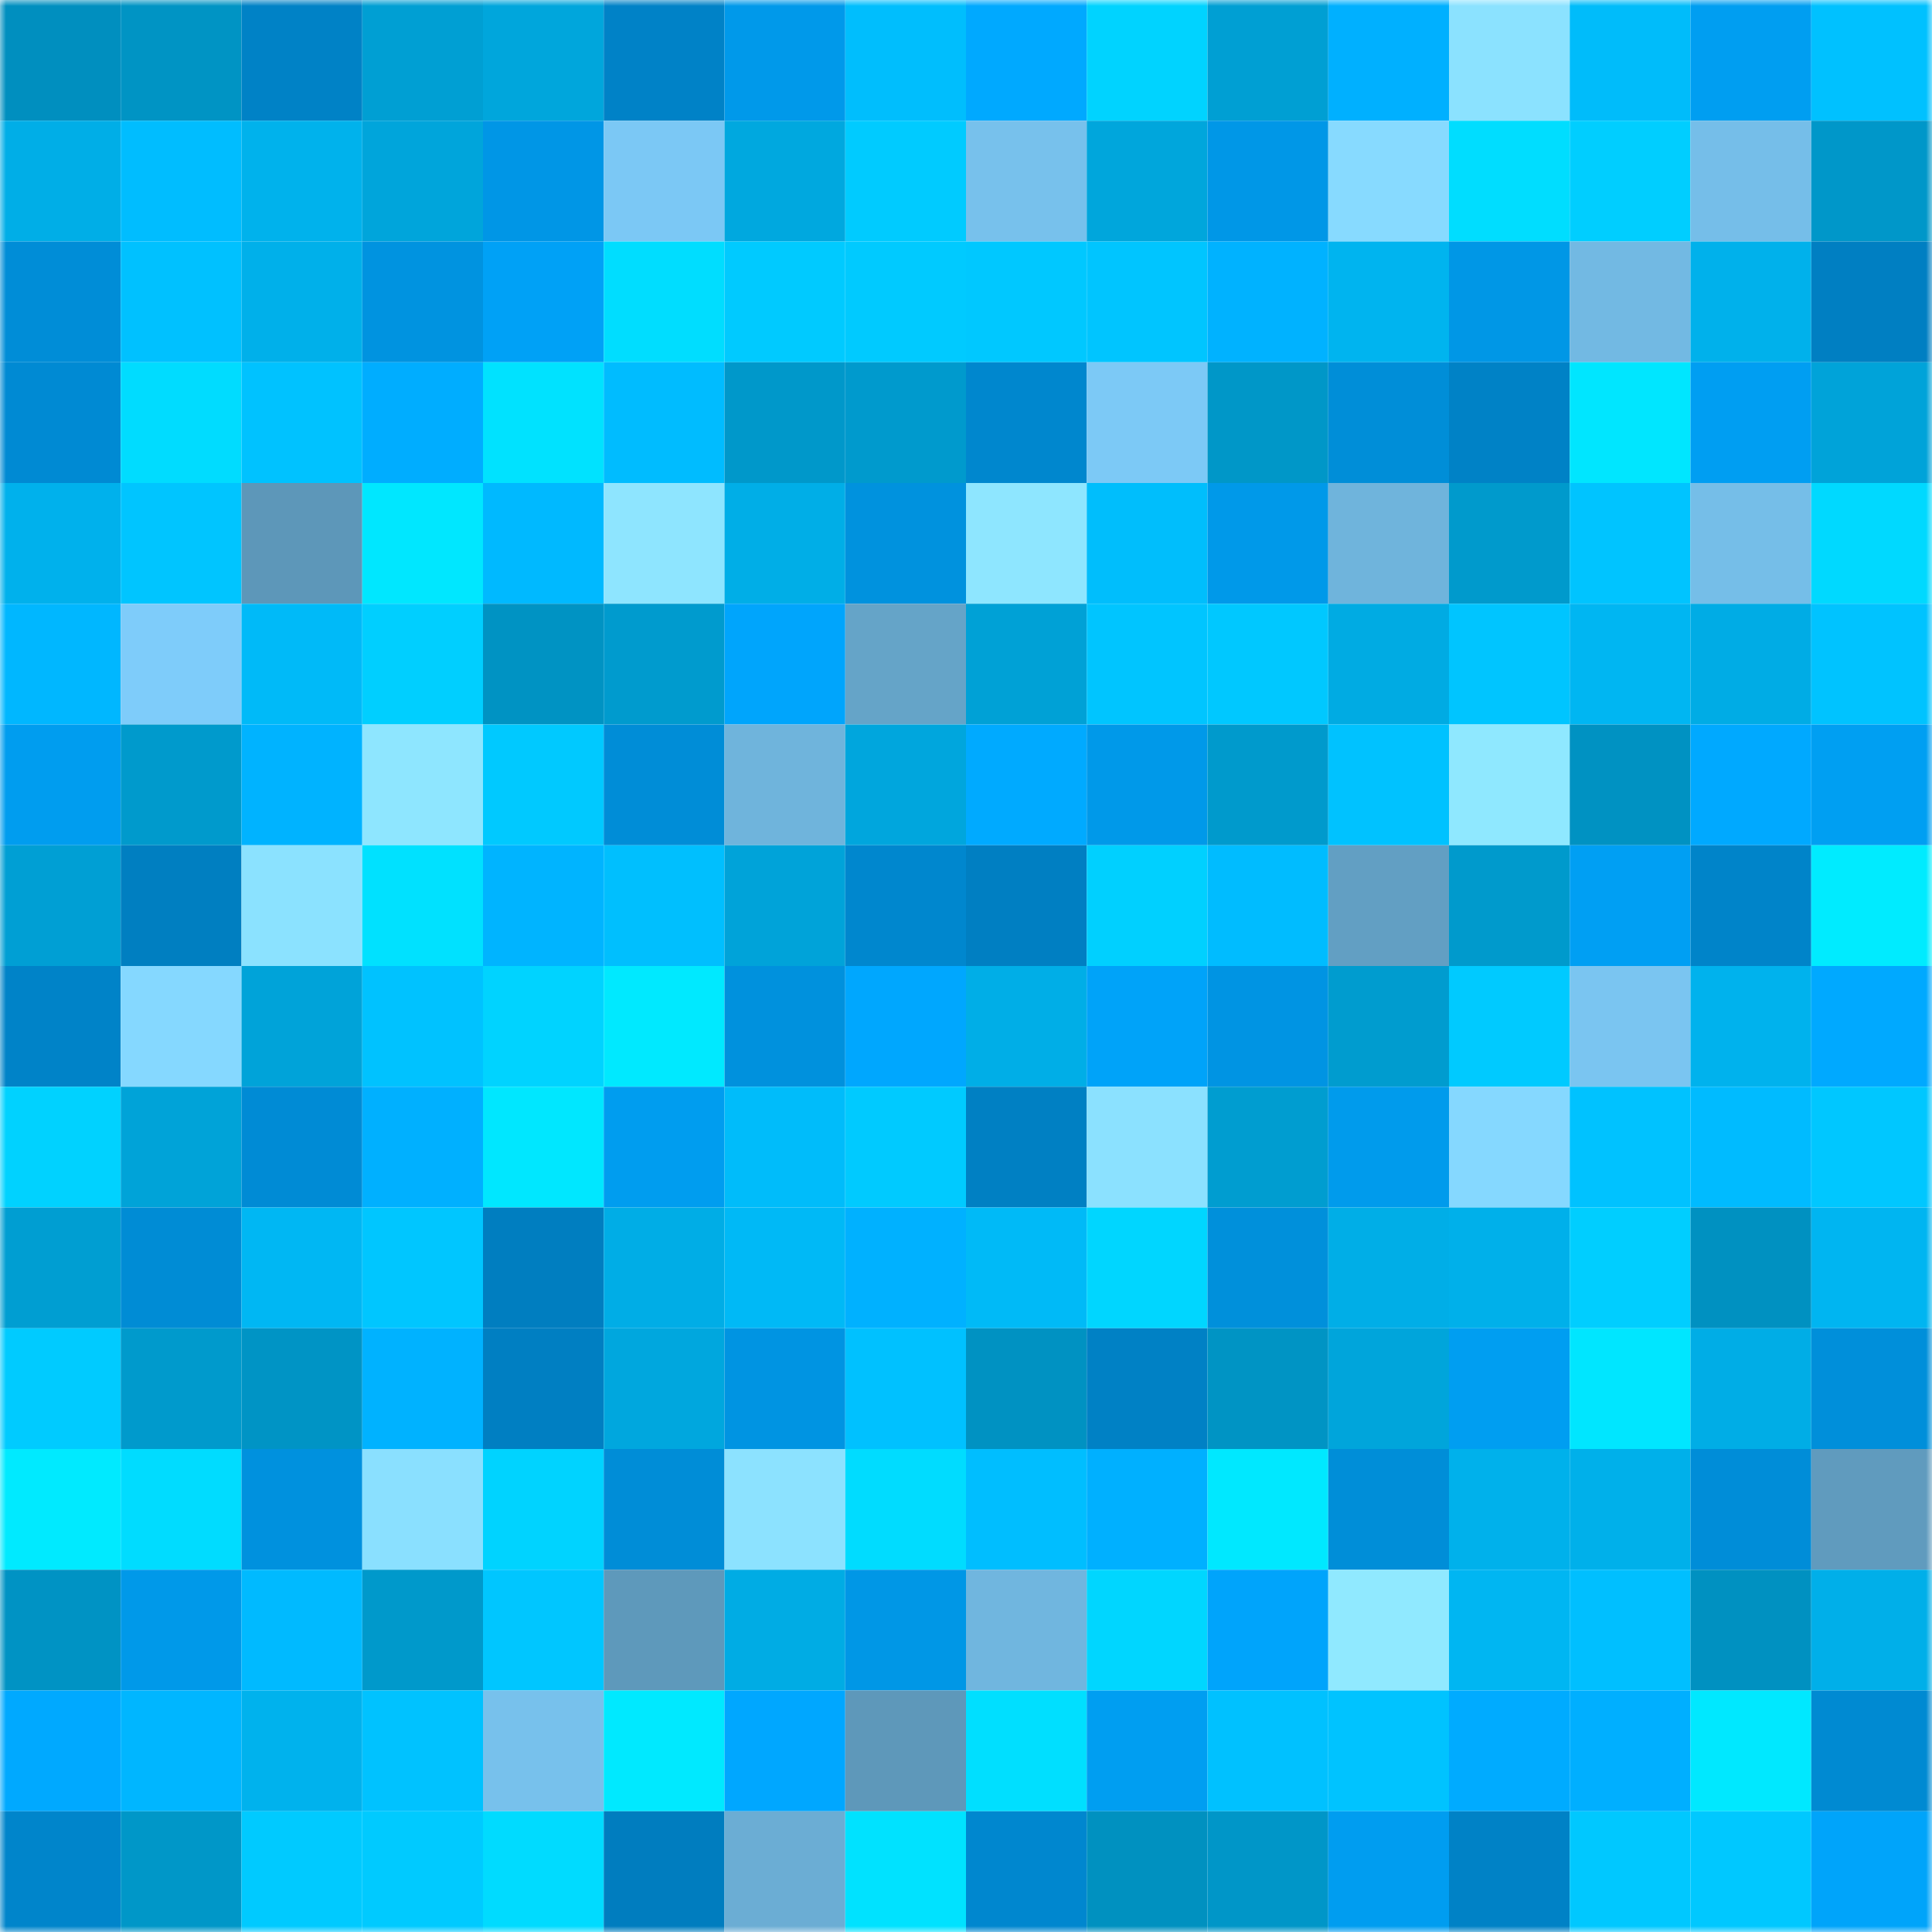 <svg viewBox="0 0 160 160" fill="none" role="img" xmlns="http://www.w3.org/2000/svg" width="240" height="240" name="ens%2Cmuele.eth"><mask id="718066879" mask-type="alpha" maskUnits="userSpaceOnUse" x="0" y="0" width="160" height="160"><rect width="160" height="160" fill="#FFFFFF"></rect></mask><g mask="url(#718066879)"><rect x="0" y="0" width="10" height="10" fill="#008fbf"></rect><rect x="10" y="0" width="10" height="10" fill="#0094c4"></rect><rect x="20" y="0" width="10" height="10" fill="#0082c6"></rect><rect x="30" y="0" width="10" height="10" fill="#009fd3"></rect><rect x="40" y="0" width="10" height="10" fill="#00a6dc"></rect><rect x="50" y="0" width="10" height="10" fill="#0082c7"></rect><rect x="60" y="0" width="10" height="10" fill="#0099ea"></rect><rect x="70" y="0" width="10" height="10" fill="#00befd"></rect><rect x="80" y="0" width="10" height="10" fill="#00a9ff"></rect><rect x="90" y="0" width="10" height="10" fill="#00d3ff"></rect><rect x="100" y="0" width="10" height="10" fill="#009fd3"></rect><rect x="110" y="0" width="10" height="10" fill="#00b0ff"></rect><rect x="120" y="0" width="10" height="10" fill="#8be2ff"></rect><rect x="130" y="0" width="10" height="10" fill="#00bcfa"></rect><rect x="140" y="0" width="10" height="10" fill="#009ef1"></rect><rect x="150" y="0" width="10" height="10" fill="#00c1ff"></rect><rect x="0" y="10" width="10" height="10" fill="#00aee7"></rect><rect x="10" y="10" width="10" height="10" fill="#00bdff"></rect><rect x="20" y="10" width="10" height="10" fill="#00b2ec"></rect><rect x="30" y="10" width="10" height="10" fill="#00a5db"></rect><rect x="40" y="10" width="10" height="10" fill="#0096e6"></rect><rect x="50" y="10" width="10" height="10" fill="#7bc8f5"></rect><rect x="60" y="10" width="10" height="10" fill="#00a8df"></rect><rect x="70" y="10" width="10" height="10" fill="#00cbff"></rect><rect x="80" y="10" width="10" height="10" fill="#77c1ec"></rect><rect x="90" y="10" width="10" height="10" fill="#00a6dc"></rect><rect x="100" y="10" width="10" height="10" fill="#0097e7"></rect><rect x="110" y="10" width="10" height="10" fill="#87daff"></rect><rect x="120" y="10" width="10" height="10" fill="#00ddff"></rect><rect x="130" y="10" width="10" height="10" fill="#00ceff"></rect><rect x="140" y="10" width="10" height="10" fill="#75bee9"></rect><rect x="150" y="10" width="10" height="10" fill="#0097c9"></rect><rect x="0" y="20" width="10" height="10" fill="#008dd7"></rect><rect x="10" y="20" width="10" height="10" fill="#00c1ff"></rect><rect x="20" y="20" width="10" height="10" fill="#00b0ea"></rect><rect x="30" y="20" width="10" height="10" fill="#0093e0"></rect><rect x="40" y="20" width="10" height="10" fill="#00a1f6"></rect><rect x="50" y="20" width="10" height="10" fill="#00ddff"></rect><rect x="60" y="20" width="10" height="10" fill="#00caff"></rect><rect x="70" y="20" width="10" height="10" fill="#00caff"></rect><rect x="80" y="20" width="10" height="10" fill="#00c8ff"></rect><rect x="90" y="20" width="10" height="10" fill="#00c5ff"></rect><rect x="100" y="20" width="10" height="10" fill="#00b2ff"></rect><rect x="110" y="20" width="10" height="10" fill="#00b4ef"></rect><rect x="120" y="20" width="10" height="10" fill="#0097e6"></rect><rect x="130" y="20" width="10" height="10" fill="#72b9e3"></rect><rect x="140" y="20" width="10" height="10" fill="#00b1eb"></rect><rect x="150" y="20" width="10" height="10" fill="#007fc2"></rect><rect x="0" y="30" width="10" height="10" fill="#008ad3"></rect><rect x="10" y="30" width="10" height="10" fill="#00dcff"></rect><rect x="20" y="30" width="10" height="10" fill="#00c2ff"></rect><rect x="30" y="30" width="10" height="10" fill="#00adff"></rect><rect x="40" y="30" width="10" height="10" fill="#00e2ff"></rect><rect x="50" y="30" width="10" height="10" fill="#00bcff"></rect><rect x="60" y="30" width="10" height="10" fill="#0098ca"></rect><rect x="70" y="30" width="10" height="10" fill="#009acd"></rect><rect x="80" y="30" width="10" height="10" fill="#0087ce"></rect><rect x="90" y="30" width="10" height="10" fill="#7cc9f6"></rect><rect x="100" y="30" width="10" height="10" fill="#0097c8"></rect><rect x="110" y="30" width="10" height="10" fill="#008ed8"></rect><rect x="120" y="30" width="10" height="10" fill="#0082c6"></rect><rect x="130" y="30" width="10" height="10" fill="#00e6ff"></rect><rect x="140" y="30" width="10" height="10" fill="#009ef2"></rect><rect x="150" y="30" width="10" height="10" fill="#00a3d9"></rect><rect x="0" y="40" width="10" height="10" fill="#00b1ec"></rect><rect x="10" y="40" width="10" height="10" fill="#00c5ff"></rect><rect x="20" y="40" width="10" height="10" fill="#5d97b9"></rect><rect x="30" y="40" width="10" height="10" fill="#00e7ff"></rect><rect x="40" y="40" width="10" height="10" fill="#00b9ff"></rect><rect x="50" y="40" width="10" height="10" fill="#8ee5ff"></rect><rect x="60" y="40" width="10" height="10" fill="#00aee7"></rect><rect x="70" y="40" width="10" height="10" fill="#0092de"></rect><rect x="80" y="40" width="10" height="10" fill="#8ee6ff"></rect><rect x="90" y="40" width="10" height="10" fill="#00befc"></rect><rect x="100" y="40" width="10" height="10" fill="#0099e9"></rect><rect x="110" y="40" width="10" height="10" fill="#6fb4dc"></rect><rect x="120" y="40" width="10" height="10" fill="#009acc"></rect><rect x="130" y="40" width="10" height="10" fill="#00c4ff"></rect><rect x="140" y="40" width="10" height="10" fill="#75bee8"></rect><rect x="150" y="40" width="10" height="10" fill="#00d9ff"></rect><rect x="0" y="50" width="10" height="10" fill="#00b7ff"></rect><rect x="10" y="50" width="10" height="10" fill="#7eccfa"></rect><rect x="20" y="50" width="10" height="10" fill="#00baf8"></rect><rect x="30" y="50" width="10" height="10" fill="#00cfff"></rect><rect x="40" y="50" width="10" height="10" fill="#0093c3"></rect><rect x="50" y="50" width="10" height="10" fill="#009bce"></rect><rect x="60" y="50" width="10" height="10" fill="#00a5fc"></rect><rect x="70" y="50" width="10" height="10" fill="#65a4c8"></rect><rect x="80" y="50" width="10" height="10" fill="#00a1d6"></rect><rect x="90" y="50" width="10" height="10" fill="#00c5ff"></rect><rect x="100" y="50" width="10" height="10" fill="#00c8ff"></rect><rect x="110" y="50" width="10" height="10" fill="#00abe3"></rect><rect x="120" y="50" width="10" height="10" fill="#00c5ff"></rect><rect x="130" y="50" width="10" height="10" fill="#00b6f2"></rect><rect x="140" y="50" width="10" height="10" fill="#00ace5"></rect><rect x="150" y="50" width="10" height="10" fill="#00c3ff"></rect><rect x="0" y="60" width="10" height="10" fill="#009def"></rect><rect x="10" y="60" width="10" height="10" fill="#009acc"></rect><rect x="20" y="60" width="10" height="10" fill="#00b3ff"></rect><rect x="30" y="60" width="10" height="10" fill="#8ee6ff"></rect><rect x="40" y="60" width="10" height="10" fill="#00c9ff"></rect><rect x="50" y="60" width="10" height="10" fill="#008dd7"></rect><rect x="60" y="60" width="10" height="10" fill="#6fb4dc"></rect><rect x="70" y="60" width="10" height="10" fill="#00a6dd"></rect><rect x="80" y="60" width="10" height="10" fill="#00aaff"></rect><rect x="90" y="60" width="10" height="10" fill="#0099e9"></rect><rect x="100" y="60" width="10" height="10" fill="#009acc"></rect><rect x="110" y="60" width="10" height="10" fill="#00c2ff"></rect><rect x="120" y="60" width="10" height="10" fill="#8fe8ff"></rect><rect x="130" y="60" width="10" height="10" fill="#0092c2"></rect><rect x="140" y="60" width="10" height="10" fill="#00a9ff"></rect><rect x="150" y="60" width="10" height="10" fill="#009ff2"></rect><rect x="0" y="70" width="10" height="10" fill="#009fd4"></rect><rect x="10" y="70" width="10" height="10" fill="#007fc1"></rect><rect x="20" y="70" width="10" height="10" fill="#8be2ff"></rect><rect x="30" y="70" width="10" height="10" fill="#00e1ff"></rect><rect x="40" y="70" width="10" height="10" fill="#00b4ff"></rect><rect x="50" y="70" width="10" height="10" fill="#00bffe"></rect><rect x="60" y="70" width="10" height="10" fill="#00a3d9"></rect><rect x="70" y="70" width="10" height="10" fill="#0087ce"></rect><rect x="80" y="70" width="10" height="10" fill="#007fc2"></rect><rect x="90" y="70" width="10" height="10" fill="#00d0ff"></rect><rect x="100" y="70" width="10" height="10" fill="#00bcff"></rect><rect x="110" y="70" width="10" height="10" fill="#629fc3"></rect><rect x="120" y="70" width="10" height="10" fill="#009acc"></rect><rect x="130" y="70" width="10" height="10" fill="#009ff3"></rect><rect x="140" y="70" width="10" height="10" fill="#0084c9"></rect><rect x="150" y="70" width="10" height="10" fill="#00ebff"></rect><rect x="0" y="80" width="10" height="10" fill="#0083c8"></rect><rect x="10" y="80" width="10" height="10" fill="#85d8ff"></rect><rect x="20" y="80" width="10" height="10" fill="#00a3d9"></rect><rect x="30" y="80" width="10" height="10" fill="#00c2ff"></rect><rect x="40" y="80" width="10" height="10" fill="#00d3ff"></rect><rect x="50" y="80" width="10" height="10" fill="#00e9ff"></rect><rect x="60" y="80" width="10" height="10" fill="#0091dd"></rect><rect x="70" y="80" width="10" height="10" fill="#00a7fe"></rect><rect x="80" y="80" width="10" height="10" fill="#00aee7"></rect><rect x="90" y="80" width="10" height="10" fill="#00a3f9"></rect><rect x="100" y="80" width="10" height="10" fill="#0094e3"></rect><rect x="110" y="80" width="10" height="10" fill="#009ccf"></rect><rect x="120" y="80" width="10" height="10" fill="#00caff"></rect><rect x="130" y="80" width="10" height="10" fill="#7ac5f1"></rect><rect x="140" y="80" width="10" height="10" fill="#00b2ed"></rect><rect x="150" y="80" width="10" height="10" fill="#00a9ff"></rect><rect x="0" y="90" width="10" height="10" fill="#00d2ff"></rect><rect x="10" y="90" width="10" height="10" fill="#00a3d8"></rect><rect x="20" y="90" width="10" height="10" fill="#008bd5"></rect><rect x="30" y="90" width="10" height="10" fill="#00b0ff"></rect><rect x="40" y="90" width="10" height="10" fill="#00e7ff"></rect><rect x="50" y="90" width="10" height="10" fill="#009def"></rect><rect x="60" y="90" width="10" height="10" fill="#00bcfa"></rect><rect x="70" y="90" width="10" height="10" fill="#00caff"></rect><rect x="80" y="90" width="10" height="10" fill="#0080c3"></rect><rect x="90" y="90" width="10" height="10" fill="#8be1ff"></rect><rect x="100" y="90" width="10" height="10" fill="#009dd0"></rect><rect x="110" y="90" width="10" height="10" fill="#009bec"></rect><rect x="120" y="90" width="10" height="10" fill="#85d8ff"></rect><rect x="130" y="90" width="10" height="10" fill="#00c2ff"></rect><rect x="140" y="90" width="10" height="10" fill="#00bbff"></rect><rect x="150" y="90" width="10" height="10" fill="#00c7ff"></rect><rect x="0" y="100" width="10" height="10" fill="#009ed2"></rect><rect x="10" y="100" width="10" height="10" fill="#008cd5"></rect><rect x="20" y="100" width="10" height="10" fill="#00b7f3"></rect><rect x="30" y="100" width="10" height="10" fill="#00c6ff"></rect><rect x="40" y="100" width="10" height="10" fill="#007ec0"></rect><rect x="50" y="100" width="10" height="10" fill="#00ade6"></rect><rect x="60" y="100" width="10" height="10" fill="#00b9f6"></rect><rect x="70" y="100" width="10" height="10" fill="#00b1ff"></rect><rect x="80" y="100" width="10" height="10" fill="#00baf7"></rect><rect x="90" y="100" width="10" height="10" fill="#00d6ff"></rect><rect x="100" y="100" width="10" height="10" fill="#0090db"></rect><rect x="110" y="100" width="10" height="10" fill="#00aee7"></rect><rect x="120" y="100" width="10" height="10" fill="#00b0ea"></rect><rect x="130" y="100" width="10" height="10" fill="#00ceff"></rect><rect x="140" y="100" width="10" height="10" fill="#0091c1"></rect><rect x="150" y="100" width="10" height="10" fill="#00b5f1"></rect><rect x="0" y="110" width="10" height="10" fill="#00cbff"></rect><rect x="10" y="110" width="10" height="10" fill="#009acc"></rect><rect x="20" y="110" width="10" height="10" fill="#0094c5"></rect><rect x="30" y="110" width="10" height="10" fill="#00b2ff"></rect><rect x="40" y="110" width="10" height="10" fill="#007fc2"></rect><rect x="50" y="110" width="10" height="10" fill="#00a7de"></rect><rect x="60" y="110" width="10" height="10" fill="#0094e2"></rect><rect x="70" y="110" width="10" height="10" fill="#00c1ff"></rect><rect x="80" y="110" width="10" height="10" fill="#0092c2"></rect><rect x="90" y="110" width="10" height="10" fill="#0081c5"></rect><rect x="100" y="110" width="10" height="10" fill="#0094c4"></rect><rect x="110" y="110" width="10" height="10" fill="#00a5db"></rect><rect x="120" y="110" width="10" height="10" fill="#009ef1"></rect><rect x="130" y="110" width="10" height="10" fill="#00e6ff"></rect><rect x="140" y="110" width="10" height="10" fill="#00ade6"></rect><rect x="150" y="110" width="10" height="10" fill="#008fda"></rect><rect x="0" y="120" width="10" height="10" fill="#00eaff"></rect><rect x="10" y="120" width="10" height="10" fill="#00dcff"></rect><rect x="20" y="120" width="10" height="10" fill="#0091de"></rect><rect x="30" y="120" width="10" height="10" fill="#8ae0ff"></rect><rect x="40" y="120" width="10" height="10" fill="#00d3ff"></rect><rect x="50" y="120" width="10" height="10" fill="#008dd7"></rect><rect x="60" y="120" width="10" height="10" fill="#8ce2ff"></rect><rect x="70" y="120" width="10" height="10" fill="#00dcff"></rect><rect x="80" y="120" width="10" height="10" fill="#00beff"></rect><rect x="90" y="120" width="10" height="10" fill="#00b0ff"></rect><rect x="100" y="120" width="10" height="10" fill="#00e8ff"></rect><rect x="110" y="120" width="10" height="10" fill="#008ed8"></rect><rect x="120" y="120" width="10" height="10" fill="#00b1eb"></rect><rect x="130" y="120" width="10" height="10" fill="#00b0ea"></rect><rect x="140" y="120" width="10" height="10" fill="#008dd8"></rect><rect x="150" y="120" width="10" height="10" fill="#609bbe"></rect><rect x="0" y="130" width="10" height="10" fill="#0093c4"></rect><rect x="10" y="130" width="10" height="10" fill="#0099e9"></rect><rect x="20" y="130" width="10" height="10" fill="#00baff"></rect><rect x="30" y="130" width="10" height="10" fill="#0099cb"></rect><rect x="40" y="130" width="10" height="10" fill="#00c6ff"></rect><rect x="50" y="130" width="10" height="10" fill="#5e99bb"></rect><rect x="60" y="130" width="10" height="10" fill="#00ace4"></rect><rect x="70" y="130" width="10" height="10" fill="#0097e6"></rect><rect x="80" y="130" width="10" height="10" fill="#70b6df"></rect><rect x="90" y="130" width="10" height="10" fill="#00d6ff"></rect><rect x="100" y="130" width="10" height="10" fill="#00a4fb"></rect><rect x="110" y="130" width="10" height="10" fill="#90e9ff"></rect><rect x="120" y="130" width="10" height="10" fill="#00b6f2"></rect><rect x="130" y="130" width="10" height="10" fill="#00bfff"></rect><rect x="140" y="130" width="10" height="10" fill="#0091c1"></rect><rect x="150" y="130" width="10" height="10" fill="#00afe9"></rect><rect x="0" y="140" width="10" height="10" fill="#00a9ff"></rect><rect x="10" y="140" width="10" height="10" fill="#00b6ff"></rect><rect x="20" y="140" width="10" height="10" fill="#00b2ed"></rect><rect x="30" y="140" width="10" height="10" fill="#00c2ff"></rect><rect x="40" y="140" width="10" height="10" fill="#77c1ec"></rect><rect x="50" y="140" width="10" height="10" fill="#00e9ff"></rect><rect x="60" y="140" width="10" height="10" fill="#00a7ff"></rect><rect x="70" y="140" width="10" height="10" fill="#5e98ba"></rect><rect x="80" y="140" width="10" height="10" fill="#00dfff"></rect><rect x="90" y="140" width="10" height="10" fill="#009ef1"></rect><rect x="100" y="140" width="10" height="10" fill="#00c1ff"></rect><rect x="110" y="140" width="10" height="10" fill="#00c3ff"></rect><rect x="120" y="140" width="10" height="10" fill="#00abff"></rect><rect x="130" y="140" width="10" height="10" fill="#00afff"></rect><rect x="140" y="140" width="10" height="10" fill="#00e8ff"></rect><rect x="150" y="140" width="10" height="10" fill="#008ad2"></rect><rect x="0" y="150" width="10" height="10" fill="#0085cb"></rect><rect x="10" y="150" width="10" height="10" fill="#0097c8"></rect><rect x="20" y="150" width="10" height="10" fill="#00caff"></rect><rect x="30" y="150" width="10" height="10" fill="#00caff"></rect><rect x="40" y="150" width="10" height="10" fill="#00dbff"></rect><rect x="50" y="150" width="10" height="10" fill="#007dbf"></rect><rect x="60" y="150" width="10" height="10" fill="#6badd4"></rect><rect x="70" y="150" width="10" height="10" fill="#00e2ff"></rect><rect x="80" y="150" width="10" height="10" fill="#0087cf"></rect><rect x="90" y="150" width="10" height="10" fill="#0091c0"></rect><rect x="100" y="150" width="10" height="10" fill="#0096c8"></rect><rect x="110" y="150" width="10" height="10" fill="#009df0"></rect><rect x="120" y="150" width="10" height="10" fill="#0082c6"></rect><rect x="130" y="150" width="10" height="10" fill="#00c8ff"></rect><rect x="140" y="150" width="10" height="10" fill="#00c8ff"></rect><rect x="150" y="150" width="10" height="10" fill="#00a4fa"></rect></g></svg>